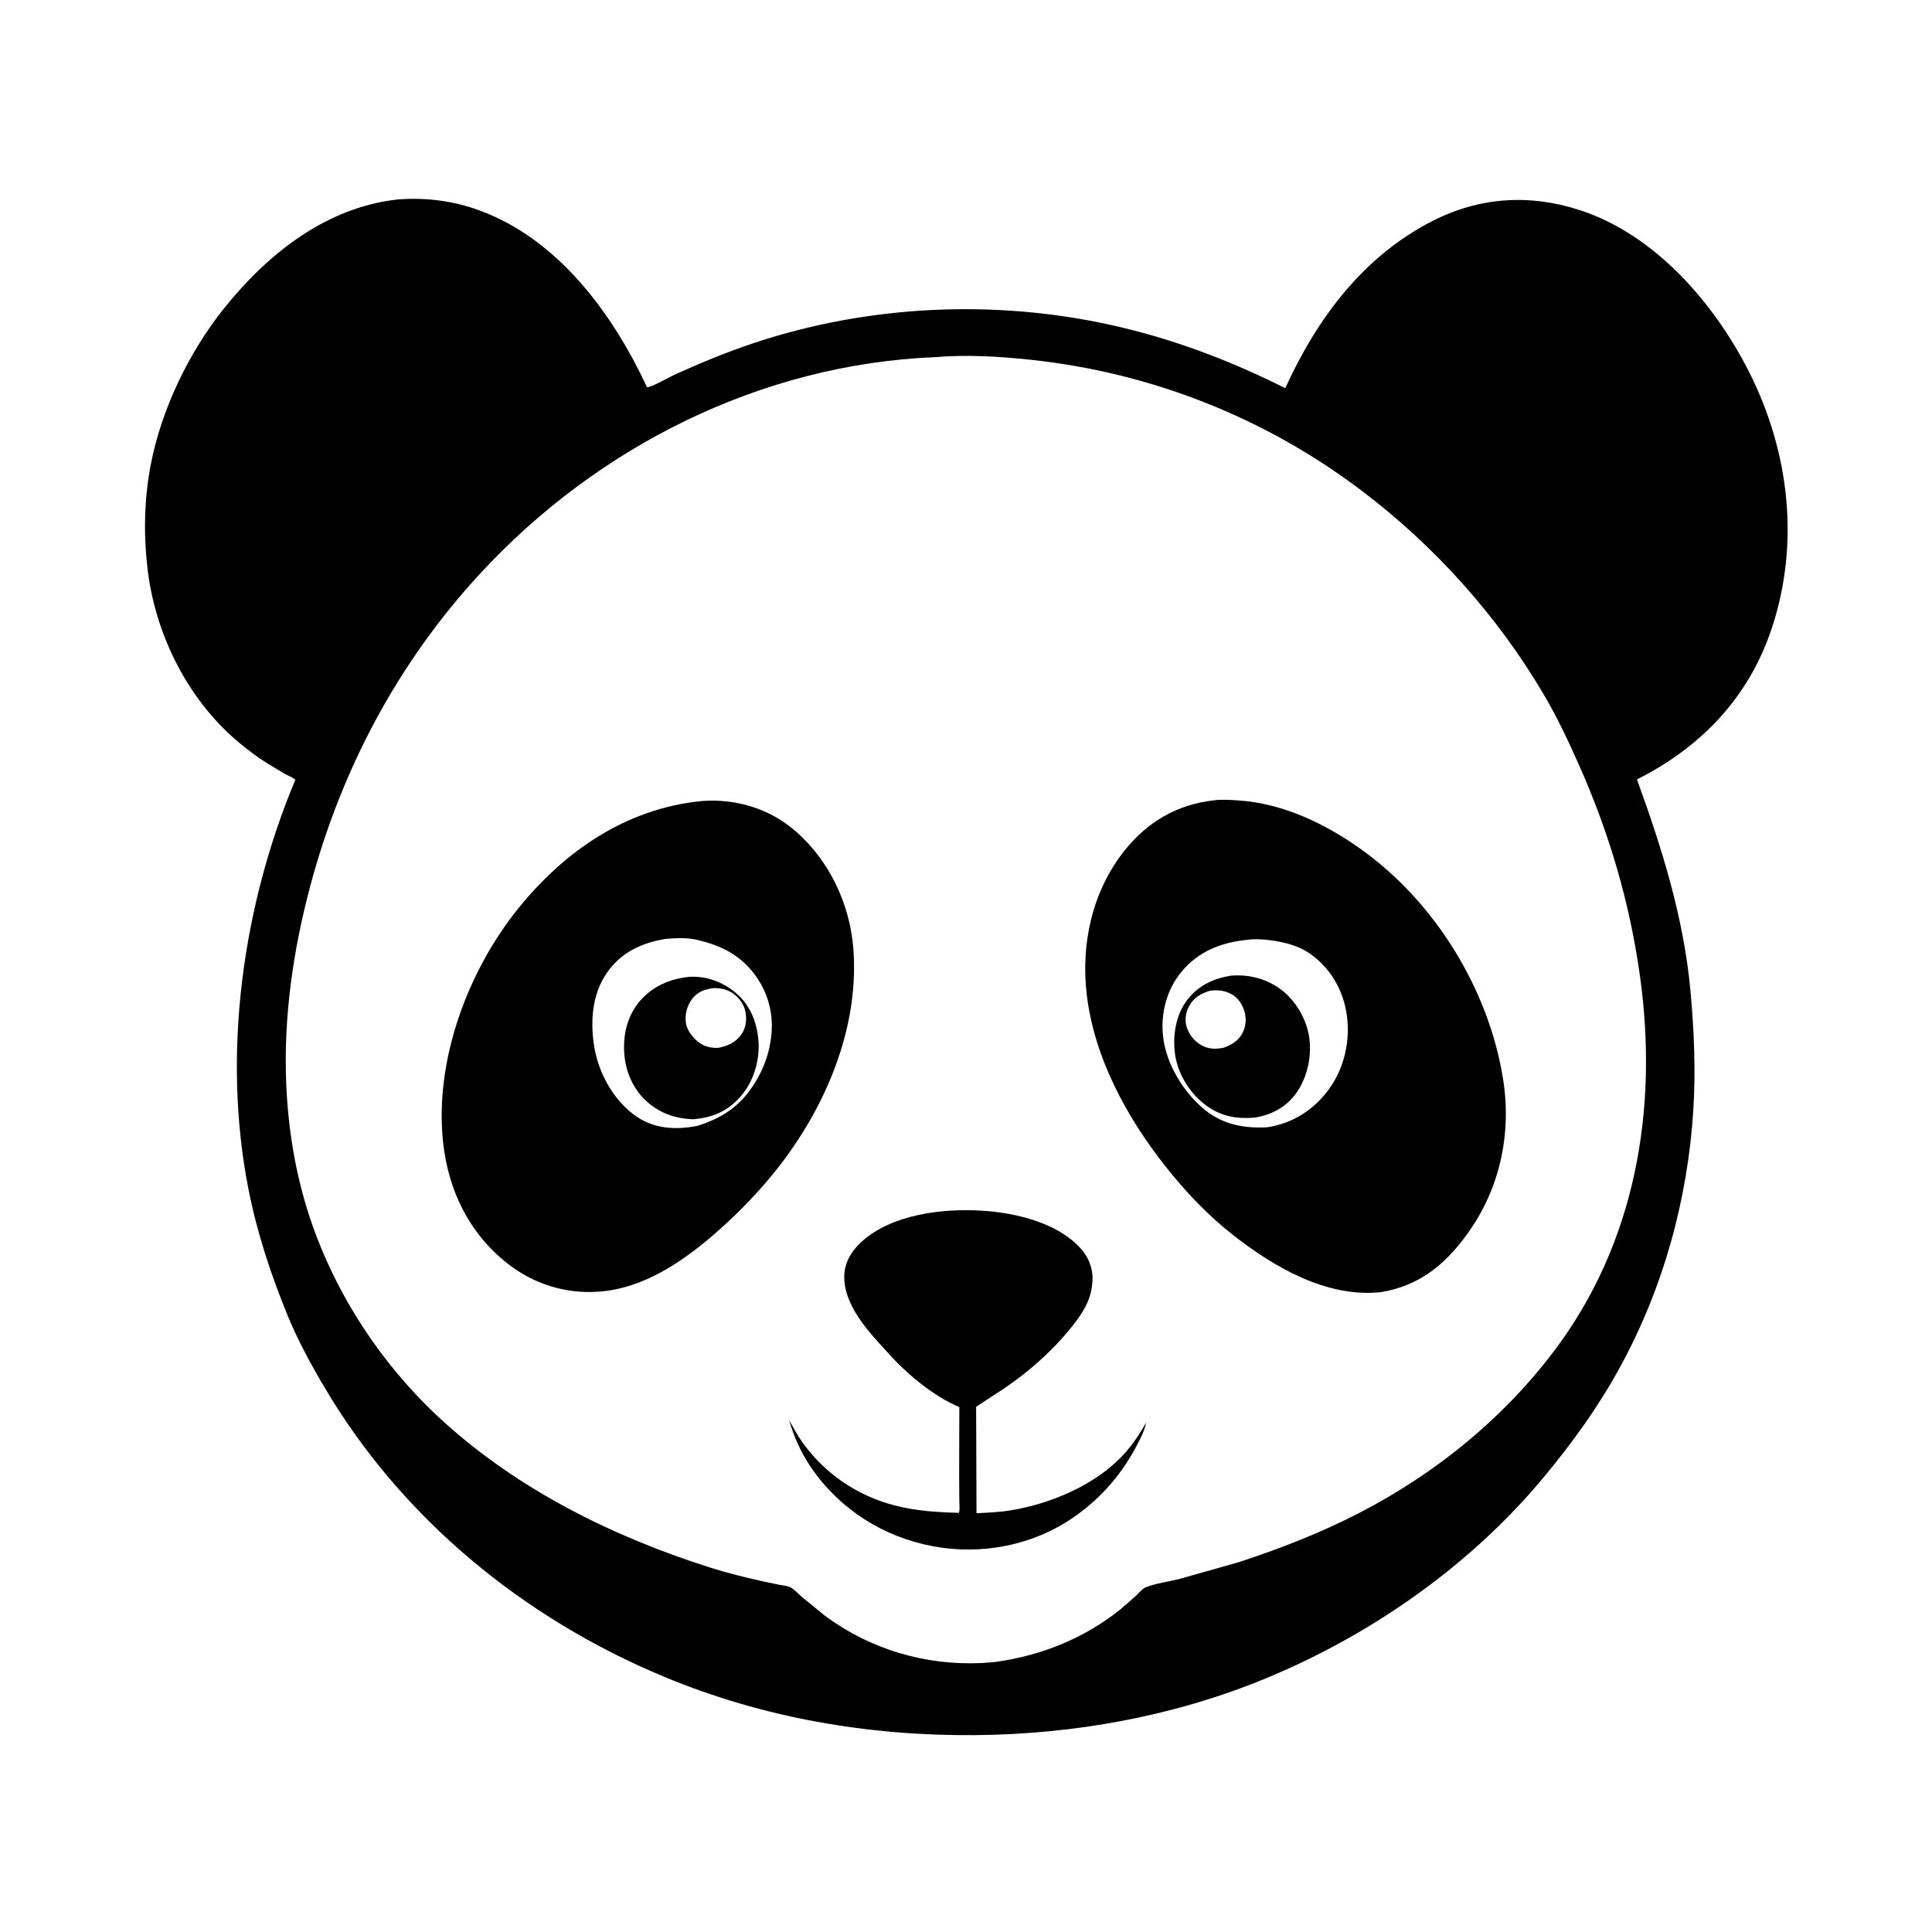 <svg version="1.1" xmlns="http://www.w3.org/2000/svg" style="display: block;" viewBox="0 0 2048 2048" width="1024" height="1024">
<path transform="translate(0,0)" fill="rgb(255,255,255)" d="M 0 0 L 0 2048 L 2048 2048 L 2048 0 L 0 0 z"/>
<path transform="translate(0,0)" fill="rgb(0,0,0)" d="M 1636.69 1565.57 C 1559.22 1659.12 1453.84 1732.86 1341.83 1779.14 C 1244.23 1819.46 1138.33 1838.49 1032.97 1839.31 C 919.998 1840.2 808.251 1820.88 703.753 1777.34 C 554.954 1715.33 426.063 1609.84 343.816 1470.35 C 329.396 1445.9 315.647 1420.7 304.861 1394.4 C 287.005 1350.86 272.274 1306.08 263.234 1259.84 C 235.28 1116.83 257.079 960.414 313.045 826.626 C 310.457 823.973 305.217 822.212 301.912 820.391 L 281.918 808.287 C 273.455 802.961 265.51 796.919 257.688 790.699 C 200.429 745.164 164.278 673.46 156.18 601.201 C 152.122 564.991 152.916 528.93 159.714 493.065 C 170.866 434.224 200.31 373.173 237.786 326.5 C 284.223 268.668 345.915 219.782 421.774 211.397 C 451.209 209.197 479.833 212.725 507.617 222.815 C 591.668 253.338 649.442 332.383 685.873 410.461 C 690.754 410.59 708.975 399.957 714.844 397.292 C 742.781 384.607 770.919 372.98 800.068 363.316 C 921.291 323.129 1055.18 317.004 1179.76 344.95 C 1243.67 359.288 1303.95 382.168 1362.43 411.485 C 1395.96 337.845 1444.98 271.634 1518.7 234.157 C 1569.02 208.579 1622.18 205.455 1675.5 223.012 C 1755.18 249.247 1818.05 322.447 1854.61 395.274 C 1896.88 479.483 1908.04 576.265 1878.07 666.288 C 1853.7 739.476 1803.17 792.029 1735.23 826.229 C 1761.56 898.364 1784.8 972.831 1791.9 1049.73 C 1795.79 1091.87 1797.63 1134.21 1794.99 1176.5 C 1789.03 1271.94 1763.07 1365.61 1717.09 1449.62 C 1694.3 1491.28 1667.01 1529.15 1636.69 1565.57 z M 991.428 378.575 C 806.683 386.069 633.424 473.268 508.905 608.088 C 421.829 702.369 361.985 815.321 328.94 939 C 310.695 1007.29 300.412 1078.45 303.426 1149.25 C 305.468 1197.23 313.342 1245.25 328.5 1290.88 C 355.547 1372.31 405.177 1447.55 468.423 1505.4 C 548.964 1579.08 649.774 1629.07 753.246 1661.82 C 771.386 1667.56 790.062 1672.17 808.633 1676.29 L 826.5 1679.99 C 829.934 1680.65 834.111 1680.91 837.285 1682.31 C 841.643 1684.23 846.314 1689.6 849.974 1692.77 L 874.5 1712.82 C 922.989 1748.6 981.069 1765.69 1040.99 1762.88 L 1054.7 1761.8 C 1103.39 1755.17 1148.92 1736.95 1187.52 1706.15 L 1204.13 1691.64 C 1207.06 1688.86 1211.04 1683.92 1214.83 1682.46 C 1225.43 1678.35 1238.46 1676.69 1249.59 1673.94 L 1312.93 1656.05 C 1356.55 1641.76 1400.02 1624.89 1440.83 1603.8 C 1521.02 1562.36 1592.12 1504.94 1646.79 1432.89 C 1733.77 1318.26 1757.95 1176.12 1738.59 1035.72 C 1727.8 957.411 1705.97 883.3 1673.88 811.096 C 1662.62 785.762 1650.89 760.768 1636.83 736.835 C 1587.54 652.927 1520.98 578.89 1443.44 520.16 C 1340.92 442.5 1220.11 394.937 1092.28 381.335 C 1059.21 377.817 1024.6 375.774 991.428 378.575 z"/>
<path transform="translate(0,0)" fill="rgb(0,0,0)" d="M 1463.24 1369.8 C 1406.18 1375.62 1350.98 1343.43 1307.6 1309.58 C 1280.38 1288.34 1256.61 1263.2 1235.25 1236.14 C 1194.14 1184.06 1159.89 1121.02 1152 1054.27 C 1145.63 1000.43 1157.78 944.855 1191.86 901.883 C 1216.25 871.137 1247.83 852.732 1286.71 848.394 C 1294.64 847.277 1304.2 847.946 1312.21 848.451 C 1359.7 851.448 1404.9 873.103 1443.07 900.448 C 1521.26 956.471 1578 1048.58 1593.24 1143.36 C 1602.62 1201.67 1590.05 1260.43 1555.03 1308.53 C 1531.17 1341.31 1503.7 1363.37 1463.24 1369.8 z M 1320.88 996.4 C 1294.07 999.195 1270.3 1008.67 1252.6 1029.9 C 1236.63 1049.06 1230.13 1074.43 1232.92 1098.97 C 1236.27 1128.36 1255.14 1159.04 1278.08 1177.2 C 1297.13 1192.27 1319.54 1196.29 1343.25 1194.96 C 1370.28 1190.88 1392.69 1176.57 1408.78 1154.5 C 1425.82 1131.14 1432.05 1100.64 1427.08 1072.32 C 1422.72 1047.41 1408.93 1024.73 1387.94 1010.46 C 1375.38 1001.92 1360.49 998.531 1345.65 996.563 C 1338.31 995.589 1328.19 995.149 1320.88 996.4 z"/>
<path transform="translate(0,0)" fill="rgb(0,0,0)" d="M 634.893 1369.21 C 599.438 1371.76 565.662 1361.2 537.674 1339.14 C 497.211 1307.25 475.229 1261.78 469.726 1211.13 C 460.321 1124.56 495.699 1029.39 549.697 962.587 C 598.385 902.35 663.155 857.712 741.543 849.397 L 744.045 849.108 C 779.505 846.415 814.804 856.819 842.037 879.977 C 879.235 911.609 901.351 958.938 904.723 1007.41 C 910.952 1096.97 869.421 1186.81 811.755 1253.61 C 794.185 1273.96 775.717 1292.37 755.308 1309.86 C 721.178 1339.1 680.877 1365.88 634.893 1369.21 z M 705.485 995.287 C 679.994 999.545 658.675 1009.36 643.47 1031.02 C 627.172 1054.23 625.427 1084.81 630.337 1111.89 C 635.295 1139.23 651.521 1167.7 674.65 1183.54 C 693.868 1196.7 716.561 1197.9 738.796 1193.53 L 739.725 1193.34 C 770.253 1183.67 790.174 1168.04 805.124 1139.21 C 811.42 1127.07 815.45 1114.55 817.205 1101 L 817.452 1099.17 C 820.57 1074.35 813.82 1050.43 798.349 1030.85 C 782.839 1011.21 762.844 1001.94 739.09 996.314 C 728.377 993.777 716.389 994.374 705.485 995.287 z"/>
<path transform="translate(0,0)" fill="rgb(0,0,0)" d="M 1330.08 1184.71 C 1311.66 1186.26 1296.05 1183.81 1280.47 1173.18 C 1263.27 1161.44 1249.82 1141.18 1246.1 1120.63 C 1242.65 1101.59 1245.42 1078.56 1256.78 1062.4 C 1268.65 1045.5 1284.77 1037.6 1304.73 1034.27 C 1323.24 1032.67 1341.47 1037.16 1356.65 1048 C 1372.64 1059.41 1384.34 1078.85 1387.58 1098.17 C 1390.99 1118.43 1386.12 1142.07 1373.96 1158.87 C 1363.18 1173.75 1347.96 1181.81 1330.08 1184.71 z M 1282.46 1050.23 C 1272.48 1053.42 1265.02 1057.75 1260.07 1067.4 C 1256.52 1074.32 1255.59 1082.43 1258.33 1089.85 C 1261.54 1098.56 1267.88 1105.69 1276.46 1109.39 C 1283.12 1112.26 1289.49 1111.98 1296.47 1110.83 C 1305.2 1107.85 1312.64 1103.51 1317.09 1095.03 C 1321.12 1087.35 1321.43 1078.56 1318.61 1070.46 C 1315.9 1062.63 1310.68 1055.85 1302.91 1052.57 C 1296.08 1049.69 1289.72 1049.25 1282.46 1050.23 z"/>
<path transform="translate(0,0)" fill="rgb(0,0,0)" d="M 734.37 1186.49 C 717.046 1185.71 702.532 1181.18 688.79 1170.32 C 673.193 1157.99 664.099 1139.38 662.037 1119.81 C 659.882 1099.36 664.078 1078.33 677.44 1062.19 C 691.34 1045.39 710.306 1037.45 731.562 1035.39 C 749.486 1034.8 765.606 1040.72 779.485 1052.07 C 794.749 1064.56 802.007 1082.6 803.858 1101.79 C 805.859 1122.55 799.397 1145.53 785.73 1161.5 C 771.629 1177.98 755.59 1184.81 734.37 1186.49 z M 756.942 1047.34 C 747.426 1048.72 739.898 1050.79 733.754 1058.83 C 728.22 1066.08 725.813 1075.42 727.076 1084.42 C 728.224 1092.61 735.031 1100.86 741.542 1105.5 C 747.57 1109.8 753.992 1110.92 761.248 1110.8 C 771.248 1108.86 779.712 1105.16 785.862 1096.58 C 790.895 1089.56 791.821 1080.49 790.148 1072.2 C 788.492 1063.99 782.405 1056.15 775.238 1051.91 C 769.124 1048.3 763.829 1047.73 756.942 1047.34 z"/>
<path transform="translate(0,0)" fill="rgb(0,0,0)" d="M 1214.85 1508.17 C 1213.38 1516.45 1209.15 1524.2 1205.34 1531.61 C 1189.46 1562.53 1166.89 1588.36 1138.32 1608.21 C 1095.19 1638.18 1040.89 1648.68 989.514 1639.19 C 936.547 1629.42 890.259 1600.12 859.733 1555.52 C 849.243 1540.2 841.673 1523.26 836.504 1505.46 C 841.061 1513.17 845.124 1521.3 850.335 1528.6 C 874.319 1562.16 908.53 1585.51 948.426 1595.82 C 971.049 1601.67 993.356 1603.08 1016.58 1603.67 C 1017.57 1600.06 1016.98 1595.59 1016.94 1591.82 L 1016.74 1566.17 L 1016.93 1491.58 C 988.357 1479.5 960.042 1455.42 939.542 1432.18 C 919.819 1410.73 893.737 1382.7 894.995 1351.57 C 895.564 1337.48 903.203 1325.43 913.443 1316.17 C 945.502 1287.17 998.911 1280.86 1040.36 1283.33 C 1075.87 1285.45 1120.93 1295.82 1145.71 1323.57 C 1154.58 1333.5 1158.97 1345.74 1158.06 1359 L 1157.2 1365.5 L 1156.92 1367.15 C 1154.04 1382.98 1144.2 1396.54 1134.28 1408.75 C 1114.56 1432.98 1090.29 1454.26 1064.41 1471.79 L 1034.73 1491.24 L 1035.14 1604.09 C 1047.12 1603.48 1059.14 1603.01 1071 1601.09 C 1113.88 1594.14 1161.83 1573.96 1191.44 1541.41 C 1200.68 1531.26 1208.11 1520.11 1214.85 1508.17 z"/>
<path transform="translate(0,0)" fill="rgb(0,0,0)" d="M 1214.85 1508.17 L 1215.85 1506.01 L 1214.85 1508.17 z"/>
</svg>